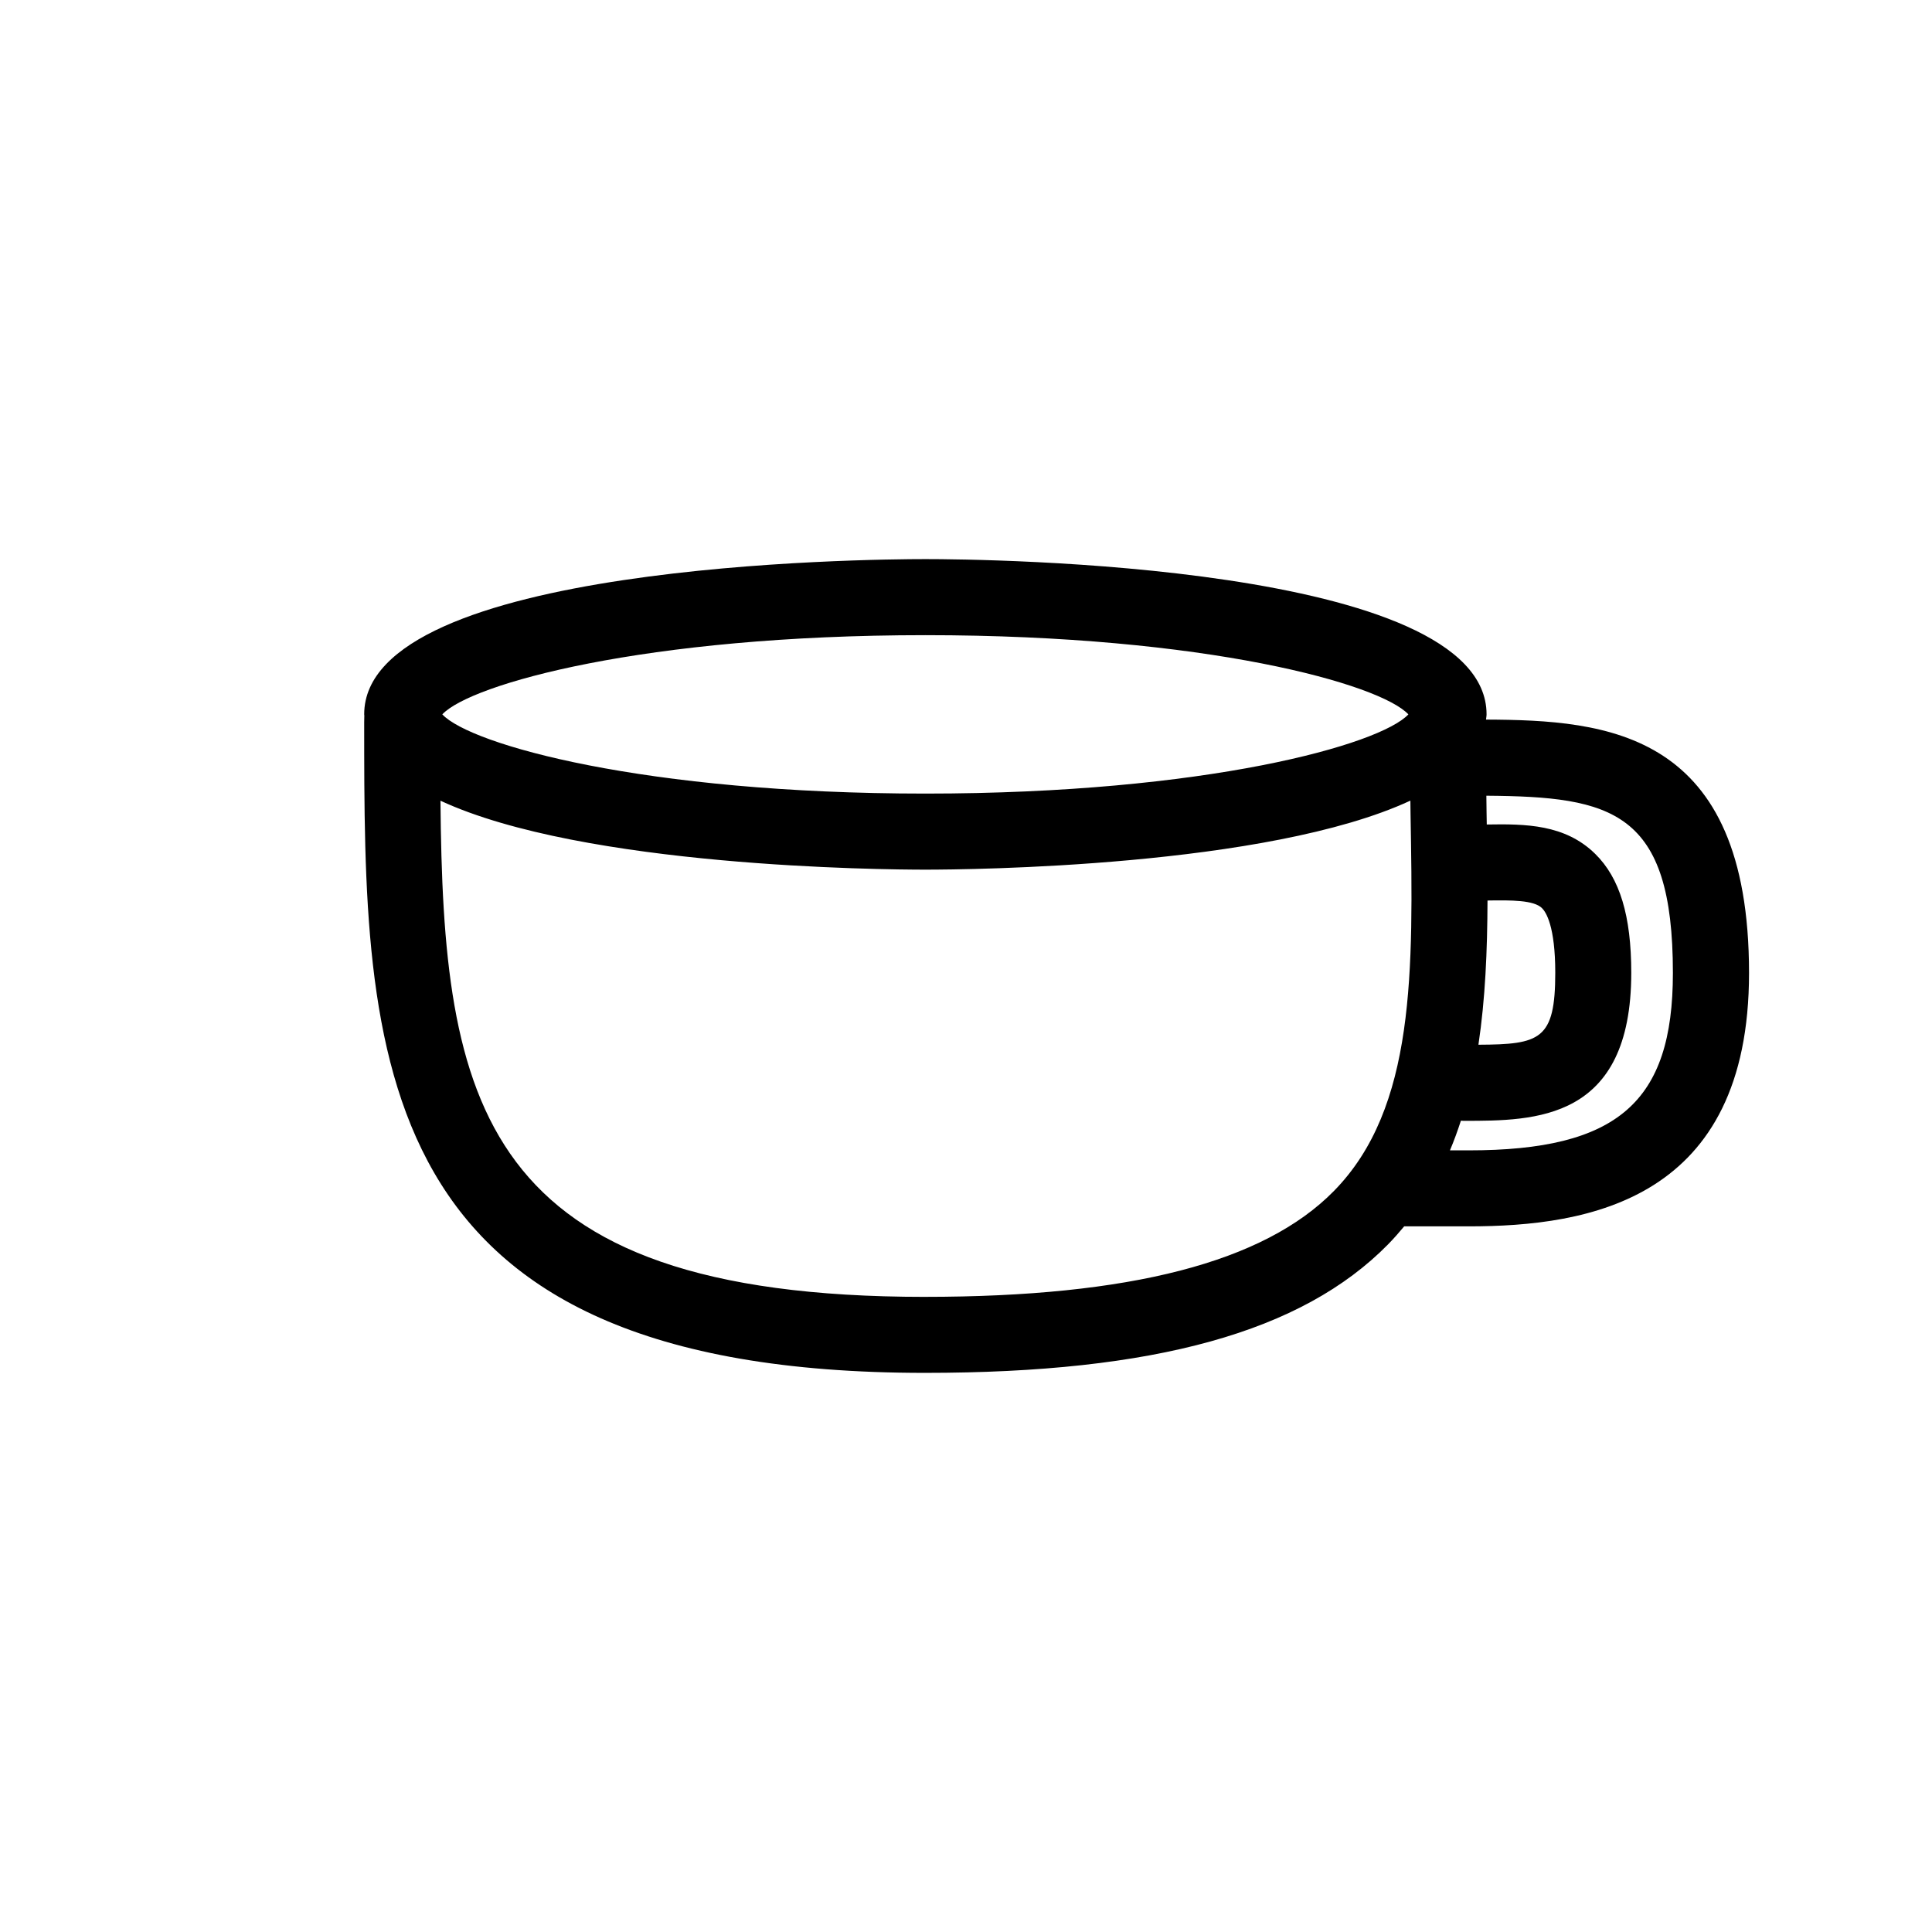 <?xml version="1.0" encoding="UTF-8"?>
<!-- The Best Svg Icon site in the world: iconSvg.co, Visit us! https://iconsvg.co -->
<svg fill="#000000" width="800px" height="800px" version="1.1" viewBox="144 144 512 512" xmlns="http://www.w3.org/2000/svg">
 <path d="m537.81 334.7c0.035-0.465 0.145-0.906 0.145-1.387 0-39.992-133.5-41.145-148.72-41.145-15.227 0-148.72 1.152-148.72 41.145 0 0.117 0.035 0.223 0.035 0.332l-0.035 1.699c0 88.699 0 172.48 148.59 172.48 60.91 0 99.922-10.82 122.76-34.066 1.512-1.543 2.906-3.141 4.258-4.762h5.488 10.969 0.621c31.902 0 74.312-6.961 74.312-67.156-0.012-64.066-37.512-67.008-69.703-67.145zm0.395 47.945c6.379-0.109 12.273-0.109 14.434 2.012 1.059 1.043 3.523 4.797 3.523 17.133 0 17.809-4.031 18.992-20.363 19.074 1.816-12.094 2.363-24.941 2.406-38.219zm-148.98-70.32c74.508 0 120.52 12.957 128.01 20.992-7.492 8.031-53.504 20.992-128.01 20.992-74.508 0-120.52-12.965-128.01-20.992 7.496-8.035 53.504-20.992 128.01-20.992zm-0.129 175.36c-118.43 0-127.65-51.551-128.37-131.49 37.922 17.602 117 18.273 128.5 18.273 11.512 0 90.641-0.676 128.54-18.293 0.02 1.102 0.02 2.262 0.039 3.359 0.727 41.883 1.355 78.059-20.324 100.11-18.543 18.863-53.996 28.035-108.39 28.035zm144.09-38.828h-0.621-4.312c1.082-2.562 2.039-5.199 2.906-7.879 0.109 0.004 0.211 0.039 0.316 0.039s0.465 0.012 0.57 0.012c18.68 0 44.258 0 44.258-39.23 0-15.094-3.031-25.105-9.551-31.508-8.004-7.871-18.496-7.965-28.742-7.789-0.02-1.109-0.035-2.207-0.055-3.32-0.023-1.406-0.023-2.891-0.051-4.309 33.336 0.246 49.434 3.977 49.434 46.98 0.004 34.262-14.68 47.004-54.152 47.004z"/>
</svg>